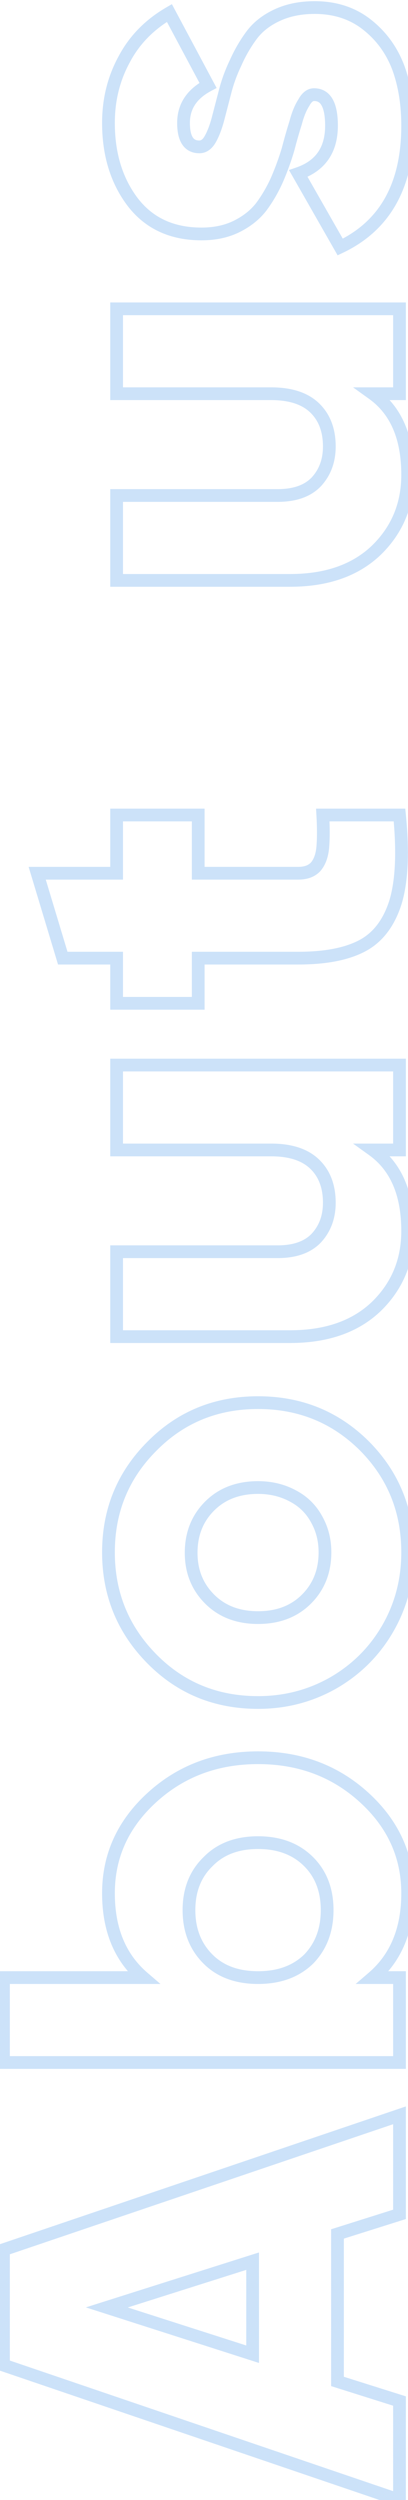 <svg width="48" height="294" viewBox="0 0 48 294" fill="none" xmlns="http://www.w3.org/2000/svg">
<path d="M47 260.4L47.226 261.115L47.75 260.95L47.75 260.4L47 260.4ZM39.704 262.704L39.478 261.989L38.954 262.154L38.954 262.704L39.704 262.704ZM39.704 280.048L38.954 280.048L38.954 280.598L39.478 280.763L39.704 280.048ZM47 282.352L47.75 282.352L47.75 281.802L47.226 281.637L47 282.352ZM47 294L46.758 294.71L47.75 295.048L47.75 294L47 294ZM0.408 278.128L-0.342 278.128L-0.342 278.665L0.166 278.838L0.408 278.128ZM0.408 264.56L0.167 263.85L-0.342 264.022L-0.342 264.56L0.408 264.56ZM47 248.752L47.75 248.752L47.75 247.706L46.759 248.042L47 248.752ZM29.72 276.848L29.491 277.562L30.47 277.876L30.47 276.848L29.72 276.848ZM29.72 265.904L30.47 265.904L30.47 264.879L29.493 265.189L29.72 265.904ZM12.568 271.344L12.341 270.629L10.1 271.34L12.339 272.058L12.568 271.344ZM46.774 259.685L39.478 261.989L39.93 263.419L47.226 261.115L46.774 259.685ZM38.954 262.704L38.954 280.048L40.454 280.048L40.454 262.704L38.954 262.704ZM39.478 280.763L46.774 283.067L47.226 281.637L39.93 279.333L39.478 280.763ZM46.25 282.352L46.25 294L47.75 294L47.75 282.352L46.25 282.352ZM47.242 293.29L0.65 277.418L0.166 278.838L46.758 294.71L47.242 293.29ZM1.158 278.128L1.158 264.56L-0.342 264.56L-0.342 278.128L1.158 278.128ZM0.649 265.27L47.241 249.462L46.759 248.042L0.167 263.85L0.649 265.27ZM46.25 248.752L46.25 260.4L47.75 260.4L47.75 248.752L46.25 248.752ZM30.47 276.848L30.47 265.904L28.97 265.904L28.97 276.848L30.47 276.848ZM29.493 265.189L12.341 270.629L12.795 272.059L29.947 266.619L29.493 265.189ZM12.339 272.058L29.491 277.562L29.949 276.134L12.797 270.63L12.339 272.058ZM17.88 211.374L18.386 211.928L17.88 211.374ZM42.84 211.374L42.334 211.928L42.84 211.374ZM43.864 232.558L43.375 231.989L41.841 233.308L43.864 233.308L43.864 232.558ZM47 232.558L47.75 232.558L47.75 231.808L47 231.808L47 232.558ZM47 242.542L47 243.292L47.75 243.292L47.75 242.542L47 242.542ZM0.408 242.542L-0.342 242.542L-0.342 243.292L0.408 243.292L0.408 242.542ZM0.408 232.558L0.408 231.808L-0.342 231.808L-0.342 232.558L0.408 232.558ZM16.856 232.558L16.856 233.308L18.879 233.308L17.345 231.989L16.856 232.558ZM36.312 230.382L36.835 230.92L36.842 230.912L36.85 230.905L36.312 230.382ZM36.312 218.926L36.842 218.396L36.312 218.926ZM24.472 218.926L24.995 219.464L25.002 219.456L25.01 219.449L24.472 218.926ZM24.472 230.382L23.942 230.912L24.472 230.382ZM13.51 222.638C13.51 218.466 15.119 214.909 18.386 211.928L17.375 210.82C13.814 214.068 12.01 218.021 12.01 222.638L13.51 222.638ZM18.386 211.928C21.652 208.948 25.628 207.452 30.36 207.452L30.36 205.952C25.279 205.952 20.935 207.571 17.375 210.82L18.386 211.928ZM30.36 207.452C35.092 207.452 39.068 208.948 42.334 211.928L43.346 210.82C39.785 207.571 35.441 205.952 30.36 205.952L30.36 207.452ZM42.334 211.928C45.601 214.909 47.21 218.466 47.21 222.638L48.71 222.638C48.71 218.021 46.906 214.068 43.346 210.82L42.334 211.928ZM47.21 222.638C47.21 226.731 45.909 229.812 43.375 231.989L44.353 233.127C47.28 230.611 48.71 227.079 48.71 222.638L47.21 222.638ZM43.864 233.308L47 233.308L47 231.808L43.864 231.808L43.864 233.308ZM46.25 232.558L46.25 242.542L47.75 242.542L47.75 232.558L46.25 232.558ZM47 241.792L0.408 241.792L0.408 243.292L47 243.292L47 241.792ZM1.158 242.542L1.158 232.558L-0.342 232.558L-0.342 242.542L1.158 242.542ZM0.408 233.308L16.856 233.308L16.856 231.808L0.408 231.808L0.408 233.308ZM17.345 231.989C14.811 229.812 13.51 226.731 13.51 222.638L12.01 222.638C12.01 227.079 13.44 230.611 16.367 233.127L17.345 231.989ZM36.85 230.905C38.454 229.253 39.238 227.137 39.238 224.622L37.738 224.622C37.738 226.8 37.071 228.524 35.774 229.859L36.85 230.905ZM39.238 224.622C39.238 222.107 38.454 220.008 36.842 218.396L35.782 219.456C37.071 220.746 37.738 222.443 37.738 224.622L39.238 224.622ZM36.842 218.396C35.184 216.738 32.997 215.936 30.36 215.936L30.36 217.436C32.673 217.436 34.453 218.128 35.782 219.456L36.842 218.396ZM30.36 215.936C27.724 215.936 25.552 216.738 23.934 218.403L25.01 219.449C26.293 218.128 28.047 217.436 30.36 217.436L30.36 215.936ZM23.949 218.388C22.292 219.998 21.482 222.101 21.482 224.622L22.982 224.622C22.982 222.45 23.666 220.755 24.995 219.464L23.949 218.388ZM21.482 224.622C21.482 227.143 22.291 229.262 23.942 230.912L25.002 229.852C23.666 228.515 22.982 226.794 22.982 224.622L21.482 224.622ZM23.942 230.912C25.561 232.532 27.73 233.308 30.36 233.308L30.36 231.808C28.04 231.808 26.284 231.133 25.002 229.852L23.942 230.912ZM30.36 233.308C32.99 233.308 35.175 232.532 36.835 230.92L35.789 229.844C34.462 231.134 32.679 231.808 30.36 231.808L30.36 233.308ZM45.656 191.44L45.005 191.068L45.656 191.44ZM39.32 197.84L39.695 198.49L39.7 198.487L39.32 197.84ZM17.88 195.088L18.414 194.562L18.414 194.561L17.88 195.088ZM17.88 170.064L18.41 170.595L18.414 170.591L17.88 170.064ZM42.904 170.064L43.438 169.537L43.434 169.534L42.904 170.064ZM37.272 178.704L36.611 179.059L36.616 179.069L37.272 178.704ZM34.52 175.952L34.158 176.609L34.166 176.614L34.52 175.952ZM24.664 177.104L25.194 177.635L24.664 177.104ZM24.664 188.048L25.194 187.518L24.664 188.048ZM36.056 188.048L36.586 188.579L36.056 188.048ZM47.21 182.544C47.21 185.663 46.473 188.499 45.005 191.068L46.307 191.813C47.911 189.006 48.71 185.911 48.71 182.544L47.21 182.544ZM45.005 191.068C43.534 193.642 41.516 195.681 38.94 197.194L39.7 198.487C42.5 196.843 44.706 194.615 46.307 191.813L45.005 191.068ZM38.945 197.191C36.331 198.702 33.475 199.458 30.36 199.458L30.36 200.958C33.731 200.958 36.847 200.136 39.695 198.49L38.945 197.191ZM30.36 199.458C25.604 199.458 21.639 197.827 18.414 194.562L17.346 195.615C20.863 199.177 25.217 200.958 30.36 200.958L30.36 199.458ZM18.414 194.561C15.14 191.247 13.51 187.256 13.51 182.544L12.01 182.544C12.01 187.646 13.793 192.018 17.346 195.616L18.414 194.561ZM13.51 182.544C13.51 177.833 15.14 173.865 18.41 170.595L17.35 169.534C13.793 173.091 12.01 177.443 12.01 182.544L13.51 182.544ZM18.414 170.591C21.639 167.326 25.604 165.694 30.36 165.694L30.36 164.194C25.217 164.194 20.863 165.976 17.346 169.538L18.414 170.591ZM30.36 165.694C35.116 165.694 39.105 167.326 42.374 170.595L43.434 169.534C39.876 165.976 35.503 164.194 30.36 164.194L30.36 165.694ZM42.37 170.591C45.599 173.861 47.21 177.83 47.21 182.544L48.71 182.544C48.71 177.446 46.95 173.095 43.438 169.538L42.37 170.591ZM38.982 182.544C38.982 181.018 38.634 179.611 37.928 178.34L36.616 179.069C37.19 180.102 37.482 181.255 37.482 182.544L38.982 182.544ZM37.933 178.35C37.223 177.025 36.199 176.001 34.874 175.291L34.166 176.614C35.23 177.184 36.041 177.994 36.611 179.059L37.933 178.35ZM34.882 175.296C33.525 174.547 32.011 174.178 30.36 174.178L30.36 175.678C31.781 175.678 33.041 175.993 34.158 176.609L34.882 175.296ZM30.36 174.178C27.846 174.178 25.745 174.962 24.134 176.574L25.194 177.635C26.484 176.345 28.181 175.678 30.36 175.678L30.36 174.178ZM24.134 176.574C22.53 178.178 21.738 180.209 21.738 182.608L23.238 182.608C23.238 180.571 23.896 178.933 25.194 177.635L24.134 176.574ZM21.738 182.608C21.738 184.97 22.533 186.978 24.134 188.579L25.194 187.518C23.893 186.217 23.238 184.599 23.238 182.608L21.738 182.608ZM24.134 188.579C25.745 190.191 27.846 190.974 30.36 190.974L30.36 189.474C28.181 189.474 26.484 188.808 25.194 187.518L24.134 188.579ZM30.36 190.974C32.874 190.974 34.974 190.191 36.586 188.579L35.526 187.518C34.236 188.808 32.539 189.474 30.36 189.474L30.36 190.974ZM36.586 188.579C38.19 186.975 38.982 184.944 38.982 182.544L37.482 182.544C37.482 184.582 36.824 186.22 35.526 187.518L36.586 188.579ZM13.72 135.23L12.97 135.23L12.97 135.98L13.72 135.98L13.72 135.23ZM13.72 125.247L13.72 124.497L12.97 124.497L12.97 125.247L13.72 125.247ZM47 125.247L47.75 125.247L47.75 124.497L47 124.497L47 125.247ZM47 135.23L47 135.98L47.75 135.98L47.75 135.23L47 135.23ZM43.864 135.23L43.864 134.48L41.535 134.48L43.426 135.84L43.864 135.23ZM44.312 153.599L44.833 154.138L44.838 154.134L44.312 153.599ZM13.72 157.183L12.97 157.183L12.97 157.933L13.72 157.933L13.72 157.183ZM13.72 147.199L13.72 146.449L12.97 146.449L12.97 147.199L13.72 147.199ZM37.208 145.599L37.749 146.118L37.754 146.113L37.759 146.107L37.208 145.599ZM37.016 136.894L37.536 136.354L37.016 136.894ZM14.47 135.23L14.47 125.247L12.97 125.247L12.97 135.23L14.47 135.23ZM13.72 125.997L47 125.997L47 124.497L13.72 124.497L13.72 125.997ZM46.25 125.247L46.25 135.23L47.75 135.23L47.75 125.247L46.25 125.247ZM47 134.48L43.864 134.48L43.864 135.98L47 135.98L47 134.48ZM43.426 135.84C45.903 137.62 47.21 140.532 47.21 144.767L48.71 144.767C48.71 140.212 47.286 136.767 44.302 134.621L43.426 135.84ZM47.21 144.767C47.21 148.07 46.071 150.819 43.786 153.064L44.838 154.134C47.417 151.599 48.71 148.46 48.71 144.767L47.21 144.767ZM43.791 153.059C41.489 155.281 38.303 156.433 34.136 156.433L34.136 157.933C38.588 157.933 42.185 156.694 44.833 154.138L43.791 153.059ZM34.136 156.433L13.72 156.433L13.72 157.933L34.136 157.933L34.136 156.433ZM14.47 157.183L14.47 147.199L12.97 147.199L12.97 157.183L14.47 157.183ZM13.72 147.949L32.664 147.948L32.664 146.448L13.72 146.449L13.72 147.949ZM32.664 147.948C34.798 147.948 36.539 147.379 37.749 146.118L36.667 145.079C35.829 145.952 34.54 146.448 32.664 146.448L32.664 147.948ZM37.759 146.107C38.925 144.845 39.494 143.27 39.494 141.439L37.994 141.439C37.994 142.935 37.539 144.134 36.657 145.09L37.759 146.107ZM39.494 141.439C39.494 139.359 38.864 137.633 37.536 136.354L36.496 137.435C37.472 138.375 37.994 139.678 37.994 141.439L39.494 141.439ZM37.536 136.354C36.196 135.063 34.271 134.48 31.896 134.48L31.896 135.98C34.044 135.98 35.532 136.507 36.496 137.435L37.536 136.354ZM31.896 134.48L13.72 134.48L13.72 135.98L31.896 135.98L31.896 134.48ZM23.32 95.842L24.07 95.842L24.07 95.092L23.32 95.092L23.32 95.842ZM23.32 102.69L22.57 102.69L22.57 103.44L23.32 103.44L23.32 102.69ZM37.144 101.922L37.697 102.429L37.707 102.418L37.717 102.406L37.144 101.922ZM37.976 99.618L38.723 99.683L38.723 99.68L37.976 99.618ZM37.976 95.842L37.976 95.092L37.182 95.092L37.227 95.885L37.976 95.842ZM47 95.842L47.746 95.768L47.679 95.092L47 95.092L47 95.842ZM46.552 106.018L47.268 106.24L47.272 106.229L46.552 106.018ZM42.648 111.202L43.002 111.863L42.648 111.202ZM23.32 112.674L23.32 111.924L22.57 111.924L22.57 112.674L23.32 112.674ZM23.32 117.986L23.32 118.736L24.07 118.736L24.07 117.986L23.32 117.986ZM13.72 117.986L12.97 117.986L12.97 118.736L13.72 118.736L13.72 117.986ZM13.72 112.674L14.47 112.674L14.47 111.924L13.72 111.924L13.72 112.674ZM7.384 112.674L6.666 112.89L6.827 113.424L7.384 113.424L7.384 112.674ZM4.376 102.69L4.376 101.94L3.367 101.94L3.658 102.906L4.376 102.69ZM13.72 102.69L13.72 103.44L14.47 103.44L14.47 102.69L13.72 102.69ZM13.72 95.842L13.72 95.092L12.97 95.092L12.97 95.842L13.72 95.842ZM22.57 95.842L22.57 102.69L24.07 102.69L24.07 95.842L22.57 95.842ZM23.32 103.44L35.096 103.44L35.096 101.94L23.32 101.94L23.32 103.44ZM35.096 103.44C36.138 103.44 37.047 103.138 37.697 102.429L36.591 101.415C36.302 101.73 35.846 101.94 35.096 101.94L35.096 103.44ZM37.717 102.406C38.316 101.698 38.629 100.765 38.723 99.683L37.229 99.553C37.152 100.434 36.911 101.037 36.572 101.438L37.717 102.406ZM38.723 99.68C38.813 98.609 38.811 97.313 38.725 95.799L37.227 95.885C37.311 97.357 37.31 98.579 37.229 99.556L38.723 99.68ZM37.976 96.592L47 96.592L47 95.092L37.976 95.092L37.976 96.592ZM46.254 95.916C46.676 100.186 46.518 103.467 45.832 105.807L47.272 106.229C48.036 103.62 48.177 100.117 47.746 95.768L46.254 95.916ZM45.836 105.796C45.111 108.131 43.915 109.674 42.294 110.541L43.002 111.863C45.051 110.767 46.457 108.855 47.268 106.24L45.836 105.796ZM42.294 110.541C40.611 111.441 38.233 111.924 35.096 111.924L35.096 113.424C38.359 113.424 41.015 112.926 43.002 111.863L42.294 110.541ZM35.096 111.924L23.32 111.924L23.32 113.424L35.096 113.424L35.096 111.924ZM22.57 112.674L22.57 117.986L24.07 117.986L24.07 112.674L22.57 112.674ZM23.32 117.236L13.72 117.236L13.72 118.736L23.32 118.736L23.32 117.236ZM14.47 117.986L14.47 112.674L12.97 112.674L12.97 117.986L14.47 117.986ZM13.72 111.924L7.384 111.924L7.384 113.424L13.72 113.424L13.72 111.924ZM8.102 112.458L5.094 102.474L3.658 102.906L6.666 112.89L8.102 112.458ZM4.376 103.44L13.72 103.44L13.72 101.94L4.376 101.94L4.376 103.44ZM14.47 102.69L14.47 95.842L12.97 95.842L12.97 102.69L14.47 102.69ZM13.72 96.592L23.32 96.592L23.32 95.092L13.72 95.092L13.72 96.592ZM13.72 46.3L12.97 46.3L12.97 47.05L13.72 47.05L13.72 46.3ZM13.72 36.316L13.72 35.566L12.97 35.566L12.97 36.316L13.72 36.316ZM47 36.316L47.75 36.316L47.75 35.566L47 35.566L47 36.316ZM47 46.3L47 47.05L47.75 47.05L47.75 46.3L47 46.3ZM43.864 46.3L43.864 45.55L41.535 45.55L43.426 46.91L43.864 46.3ZM44.312 64.668L44.833 65.208L44.838 65.204L44.312 64.668ZM13.72 68.252L12.97 68.252L12.97 69.002L13.72 69.002L13.72 68.252ZM13.72 58.269L13.72 57.519L12.97 57.519L12.97 58.269L13.72 58.269ZM37.208 56.669L37.749 57.188L37.754 57.183L37.759 57.177L37.208 56.669ZM37.016 47.965L37.536 47.424L37.016 47.965ZM14.47 46.3L14.47 36.316L12.97 36.316L12.97 46.3L14.47 46.3ZM13.72 37.066L47 37.066L47 35.566L13.72 35.566L13.72 37.066ZM46.25 36.316L46.25 46.3L47.75 46.3L47.75 36.316L46.25 36.316ZM47 45.55L43.864 45.55L43.864 47.05L47 47.05L47 45.55ZM43.426 46.91C45.903 48.69 47.21 51.602 47.21 55.837L48.71 55.837C48.71 51.282 47.286 47.837 44.302 45.691L43.426 46.91ZM47.21 55.837C47.21 59.14 46.071 61.889 43.786 64.133L44.838 65.204C47.417 62.669 48.71 59.531 48.71 55.837L47.21 55.837ZM43.791 64.129C41.489 66.351 38.303 67.502 34.136 67.502L34.136 69.002C38.588 69.002 42.185 67.764 44.833 65.208L43.791 64.129ZM34.136 67.502L13.72 67.502L13.72 69.002L34.136 69.002L34.136 67.502ZM14.47 68.252L14.47 58.269L12.97 58.269L12.97 68.252L14.47 68.252ZM13.72 59.019L32.664 59.019L32.664 57.519L13.72 57.519L13.72 59.019ZM32.664 59.019C34.798 59.019 36.539 58.449 37.749 57.188L36.667 56.149C35.829 57.022 34.54 57.519 32.664 57.519L32.664 59.019ZM37.759 57.177C38.925 55.915 39.494 54.34 39.494 52.508L37.994 52.508C37.994 54.005 37.539 55.204 36.657 56.16L37.759 57.177ZM39.494 52.508C39.494 50.429 38.864 48.703 37.536 47.424L36.496 48.505C37.472 49.445 37.994 50.748 37.994 52.508L39.494 52.508ZM37.536 47.424C36.196 46.133 34.271 45.55 31.896 45.55L31.896 47.05C34.044 47.05 35.532 47.577 36.496 48.505L37.536 47.424ZM31.896 45.55L13.72 45.55L13.72 47.05L31.896 47.05L31.896 45.55ZM24.728 16.377L24.077 16.004L24.728 16.377ZM25.624 14.072L26.348 14.27L26.35 14.262L25.624 14.072ZM26.456 10.873L27.182 11.061L27.184 11.054L26.456 10.873ZM27.736 7.352L28.412 7.678L28.417 7.668L28.421 7.657L27.736 7.352ZM32.6 1.784L32.917 2.464L32.6 1.784ZM43.224 2.936L42.755 3.522L42.757 3.524L43.224 2.936ZM46.872 7.992L47.577 7.737L47.574 7.729L46.872 7.992ZM40.024 29.049L39.373 29.42L39.718 30.025L40.346 29.726L40.024 29.049ZM35.096 20.409L34.852 19.699L33.996 19.994L34.444 20.78L35.096 20.409ZM35.736 12.088L36.367 12.494L36.383 12.468L36.398 12.441L35.736 12.088ZM34.776 14.457L35.491 14.684L35.497 14.665L35.502 14.646L34.776 14.457ZM33.88 17.593L34.599 17.805L34.603 17.793L34.606 17.781L33.88 17.593ZM32.6 21.113L33.285 21.417L33.289 21.408L32.6 21.113ZM30.744 24.312L31.337 24.771L31.342 24.765L31.347 24.758L30.744 24.312ZM15.64 23.8L15.044 24.255L15.047 24.26L15.64 23.8ZM14.616 6.968L15.274 7.329L15.279 7.319L14.616 6.968ZM19.928 1.528L20.59 1.175L20.223 0.489L19.551 0.88L19.928 1.528ZM24.472 10.04L24.825 10.702L25.487 10.349L25.134 9.687L24.472 10.04ZM23.448 18.023C24.32 18.023 24.956 17.488 25.379 16.749L24.077 16.004C23.817 16.459 23.6 16.523 23.448 16.523L23.448 18.023ZM25.379 16.749C25.762 16.079 26.081 15.246 26.348 14.27L24.9 13.875C24.655 14.776 24.377 15.479 24.077 16.004L25.379 16.749ZM26.35 14.262C26.606 13.28 26.883 12.213 27.182 11.061L25.73 10.684C25.431 11.836 25.154 12.902 24.898 13.883L26.35 14.262ZM27.184 11.054C27.469 9.911 27.878 8.786 28.412 7.678L27.06 7.027C26.484 8.223 26.04 9.445 25.728 10.691L27.184 11.054ZM28.421 7.657C28.912 6.553 29.503 5.534 30.195 4.598L28.989 3.707C28.23 4.733 27.584 5.848 27.051 7.048L28.421 7.657ZM30.195 4.598C30.835 3.732 31.733 3.017 32.917 2.464L32.283 1.105C30.907 1.747 29.799 2.61 28.989 3.707L30.195 4.598ZM32.917 2.464C34.082 1.921 35.442 1.638 37.016 1.638L37.016 0.138C35.262 0.138 33.678 0.454 32.283 1.105L32.917 2.464ZM37.016 1.638C39.298 1.638 41.197 2.275 42.755 3.522L43.693 2.351C41.838 0.867 39.598 0.138 37.016 0.138L37.016 1.638ZM42.757 3.524C44.312 4.759 45.448 6.331 46.17 8.256L47.574 7.729C46.76 5.558 45.464 3.759 43.691 2.349L42.757 3.524ZM46.167 8.248C46.858 10.158 47.21 12.331 47.21 14.777L48.71 14.777C48.71 12.188 48.337 9.838 47.577 7.737L46.167 8.248ZM47.21 14.777C47.21 18.183 46.566 20.988 45.321 23.228C44.08 25.46 42.218 27.174 39.702 28.371L40.346 29.726C43.121 28.405 45.227 26.483 46.632 23.957C48.031 21.439 48.71 18.367 48.71 14.777L47.21 14.777ZM40.675 28.677L35.748 20.037L34.444 20.78L39.373 29.42L40.675 28.677ZM35.34 21.118C36.761 20.629 37.881 19.851 38.64 18.756C39.398 17.663 39.75 16.32 39.75 14.777L38.25 14.777C38.25 16.092 37.952 17.116 37.408 17.901C36.865 18.684 36.034 19.292 34.852 19.699L35.34 21.118ZM39.75 14.777C39.75 13.515 39.577 12.449 39.142 11.673C38.918 11.274 38.618 10.941 38.231 10.712C37.843 10.481 37.408 10.379 36.952 10.379L36.952 11.879C37.179 11.879 37.341 11.928 37.465 12.001C37.59 12.075 37.717 12.199 37.834 12.408C38.081 12.848 38.25 13.606 38.25 14.777L39.75 14.777ZM36.952 10.379C36.073 10.379 35.468 10.996 35.074 11.736L36.398 12.441C36.686 11.901 36.892 11.879 36.952 11.879L36.952 10.379ZM35.105 11.683C34.664 12.369 34.319 13.239 34.05 14.267L35.502 14.646C35.745 13.711 36.04 13.003 36.367 12.494L35.105 11.683ZM34.061 14.229C33.758 15.183 33.455 16.242 33.154 17.404L34.606 17.781C34.902 16.639 35.197 15.607 35.491 14.684L34.061 14.229ZM33.161 17.379C32.828 18.501 32.412 19.647 31.911 20.817L33.289 21.408C33.812 20.189 34.249 18.988 34.599 17.805L33.161 17.379ZM31.915 20.808C31.424 21.912 30.833 22.931 30.141 23.867L31.347 24.758C32.106 23.732 32.752 22.617 33.285 21.417L31.915 20.808ZM30.151 23.854C29.502 24.693 28.635 25.392 27.529 25.946L28.199 27.287C29.482 26.646 30.535 25.81 31.337 24.771L30.151 23.854ZM27.529 25.946C26.455 26.482 25.187 26.762 23.704 26.762L23.704 28.262C25.378 28.262 26.883 27.945 28.199 27.287L27.529 25.946ZM23.704 26.762C20.452 26.762 17.994 25.612 16.233 23.341L15.047 24.26C17.125 26.939 20.044 28.262 23.704 28.262L23.704 26.762ZM16.236 23.346C14.432 20.981 13.51 18.034 13.51 14.457L12.01 14.457C12.01 18.303 13.008 21.586 15.044 24.255L16.236 23.346ZM13.51 14.457C13.51 11.844 14.101 9.473 15.274 7.328L13.958 6.608C12.657 8.987 12.01 11.608 12.01 14.457L13.51 14.457ZM15.279 7.319C16.404 5.189 18.072 3.476 20.305 2.177L19.551 0.88C17.091 2.312 15.217 4.225 13.953 6.618L15.279 7.319ZM19.266 1.882L23.81 10.394L25.134 9.687L20.59 1.175L19.266 1.882ZM24.119 9.379C23.074 9.936 22.247 10.639 21.684 11.503C21.117 12.372 20.842 13.365 20.842 14.457L22.342 14.457C22.342 13.628 22.547 12.925 22.94 12.322C23.337 11.714 23.95 11.169 24.825 10.702L24.119 9.379ZM20.842 14.457C20.842 15.454 21.002 16.332 21.43 16.981C21.894 17.685 22.607 18.023 23.448 18.023L23.448 16.523C23.052 16.523 22.837 16.391 22.682 16.156C22.491 15.866 22.342 15.337 22.342 14.457L20.842 14.457Z" fill="#0071E3" fill-opacity="0.2"/>
</svg>
